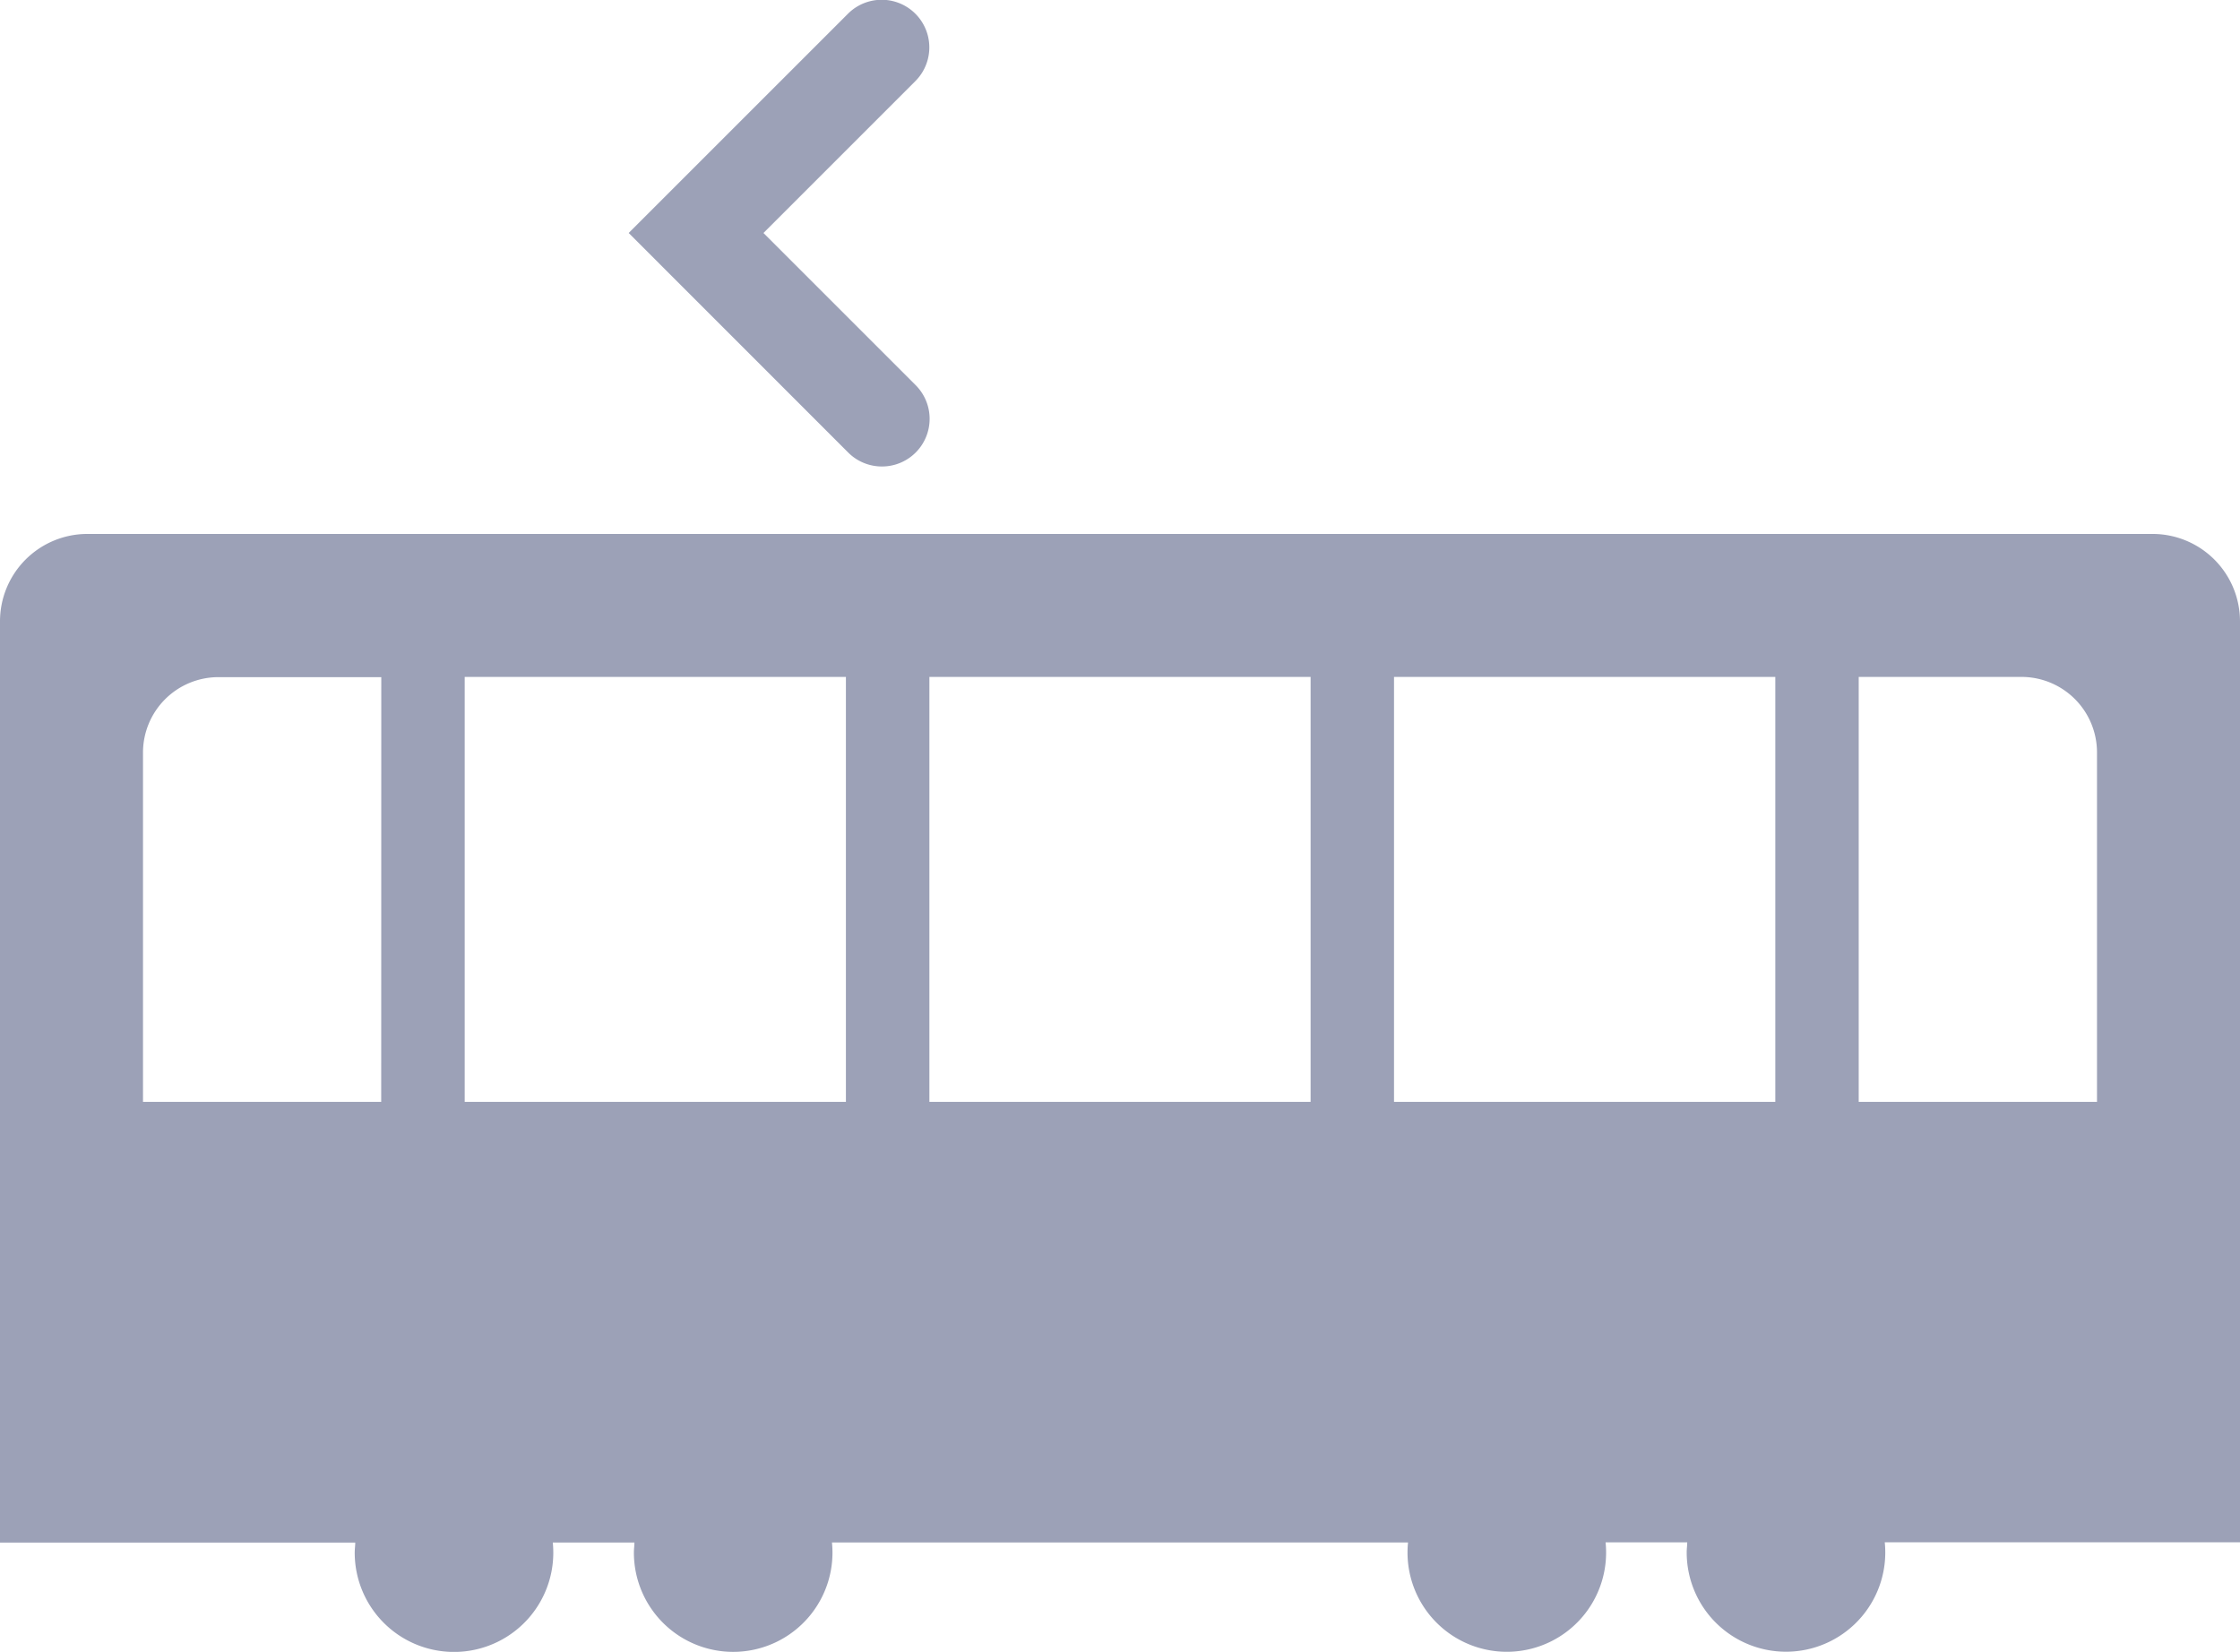 <svg xmlns="http://www.w3.org/2000/svg" width="30.185" height="22.263" viewBox="0 0 30.185 22.263">
  <g id="icon_road_no" transform="translate(0 -0.001)">
    <path id="路径_537" data-name="路径 537" d="M30.185,190.43a1.179,1.179,0,0,0-1.178-1.178H1.177A1.178,1.178,0,0,0,0,190.43v12.407H0v.009H4.787c0,.044-.007.088-.007.133a1.338,1.338,0,1,0,2.669-.134h1.1c0,.043-.007.088-.007.133a1.338,1.338,0,1,0,2.669-.134h7.763q-.007.066-.007.133a1.338,1.338,0,1,0,2.669-.134h1.1c0,.043-.007.088-.007.133a1.338,1.338,0,1,0,2.669-.134h4.788Zm-1.927,6.476H25.047v-5.727H27.24a1.018,1.018,0,0,1,1.018,1.018v4.709Zm-4.335-.008v.008H18.785v-5.727h5.138Zm-6.262-5.719v5.727H12.524v-5.727Zm-6.262,0v5.727H6.262v-5.727Zm-6.262,5.727H1.927V192.2a1.017,1.017,0,0,1,1.016-1.018H5.138Z" transform="translate(0 -182.055)" fill="#9ca1b7"/>
    <path id="路径_538" data-name="路径 538" d="M147.1,73.482a.642.642,0,0,0,.454-1.1l-2.047-2.047,2.047-2.047a.642.642,0,0,0-.908-.908l-2.955,2.955,2.955,2.956A.642.642,0,0,0,147.1,73.482Z" transform="translate(-135.219 -67.194)" fill="#9ca1b7"/>
  </g>
</svg>
